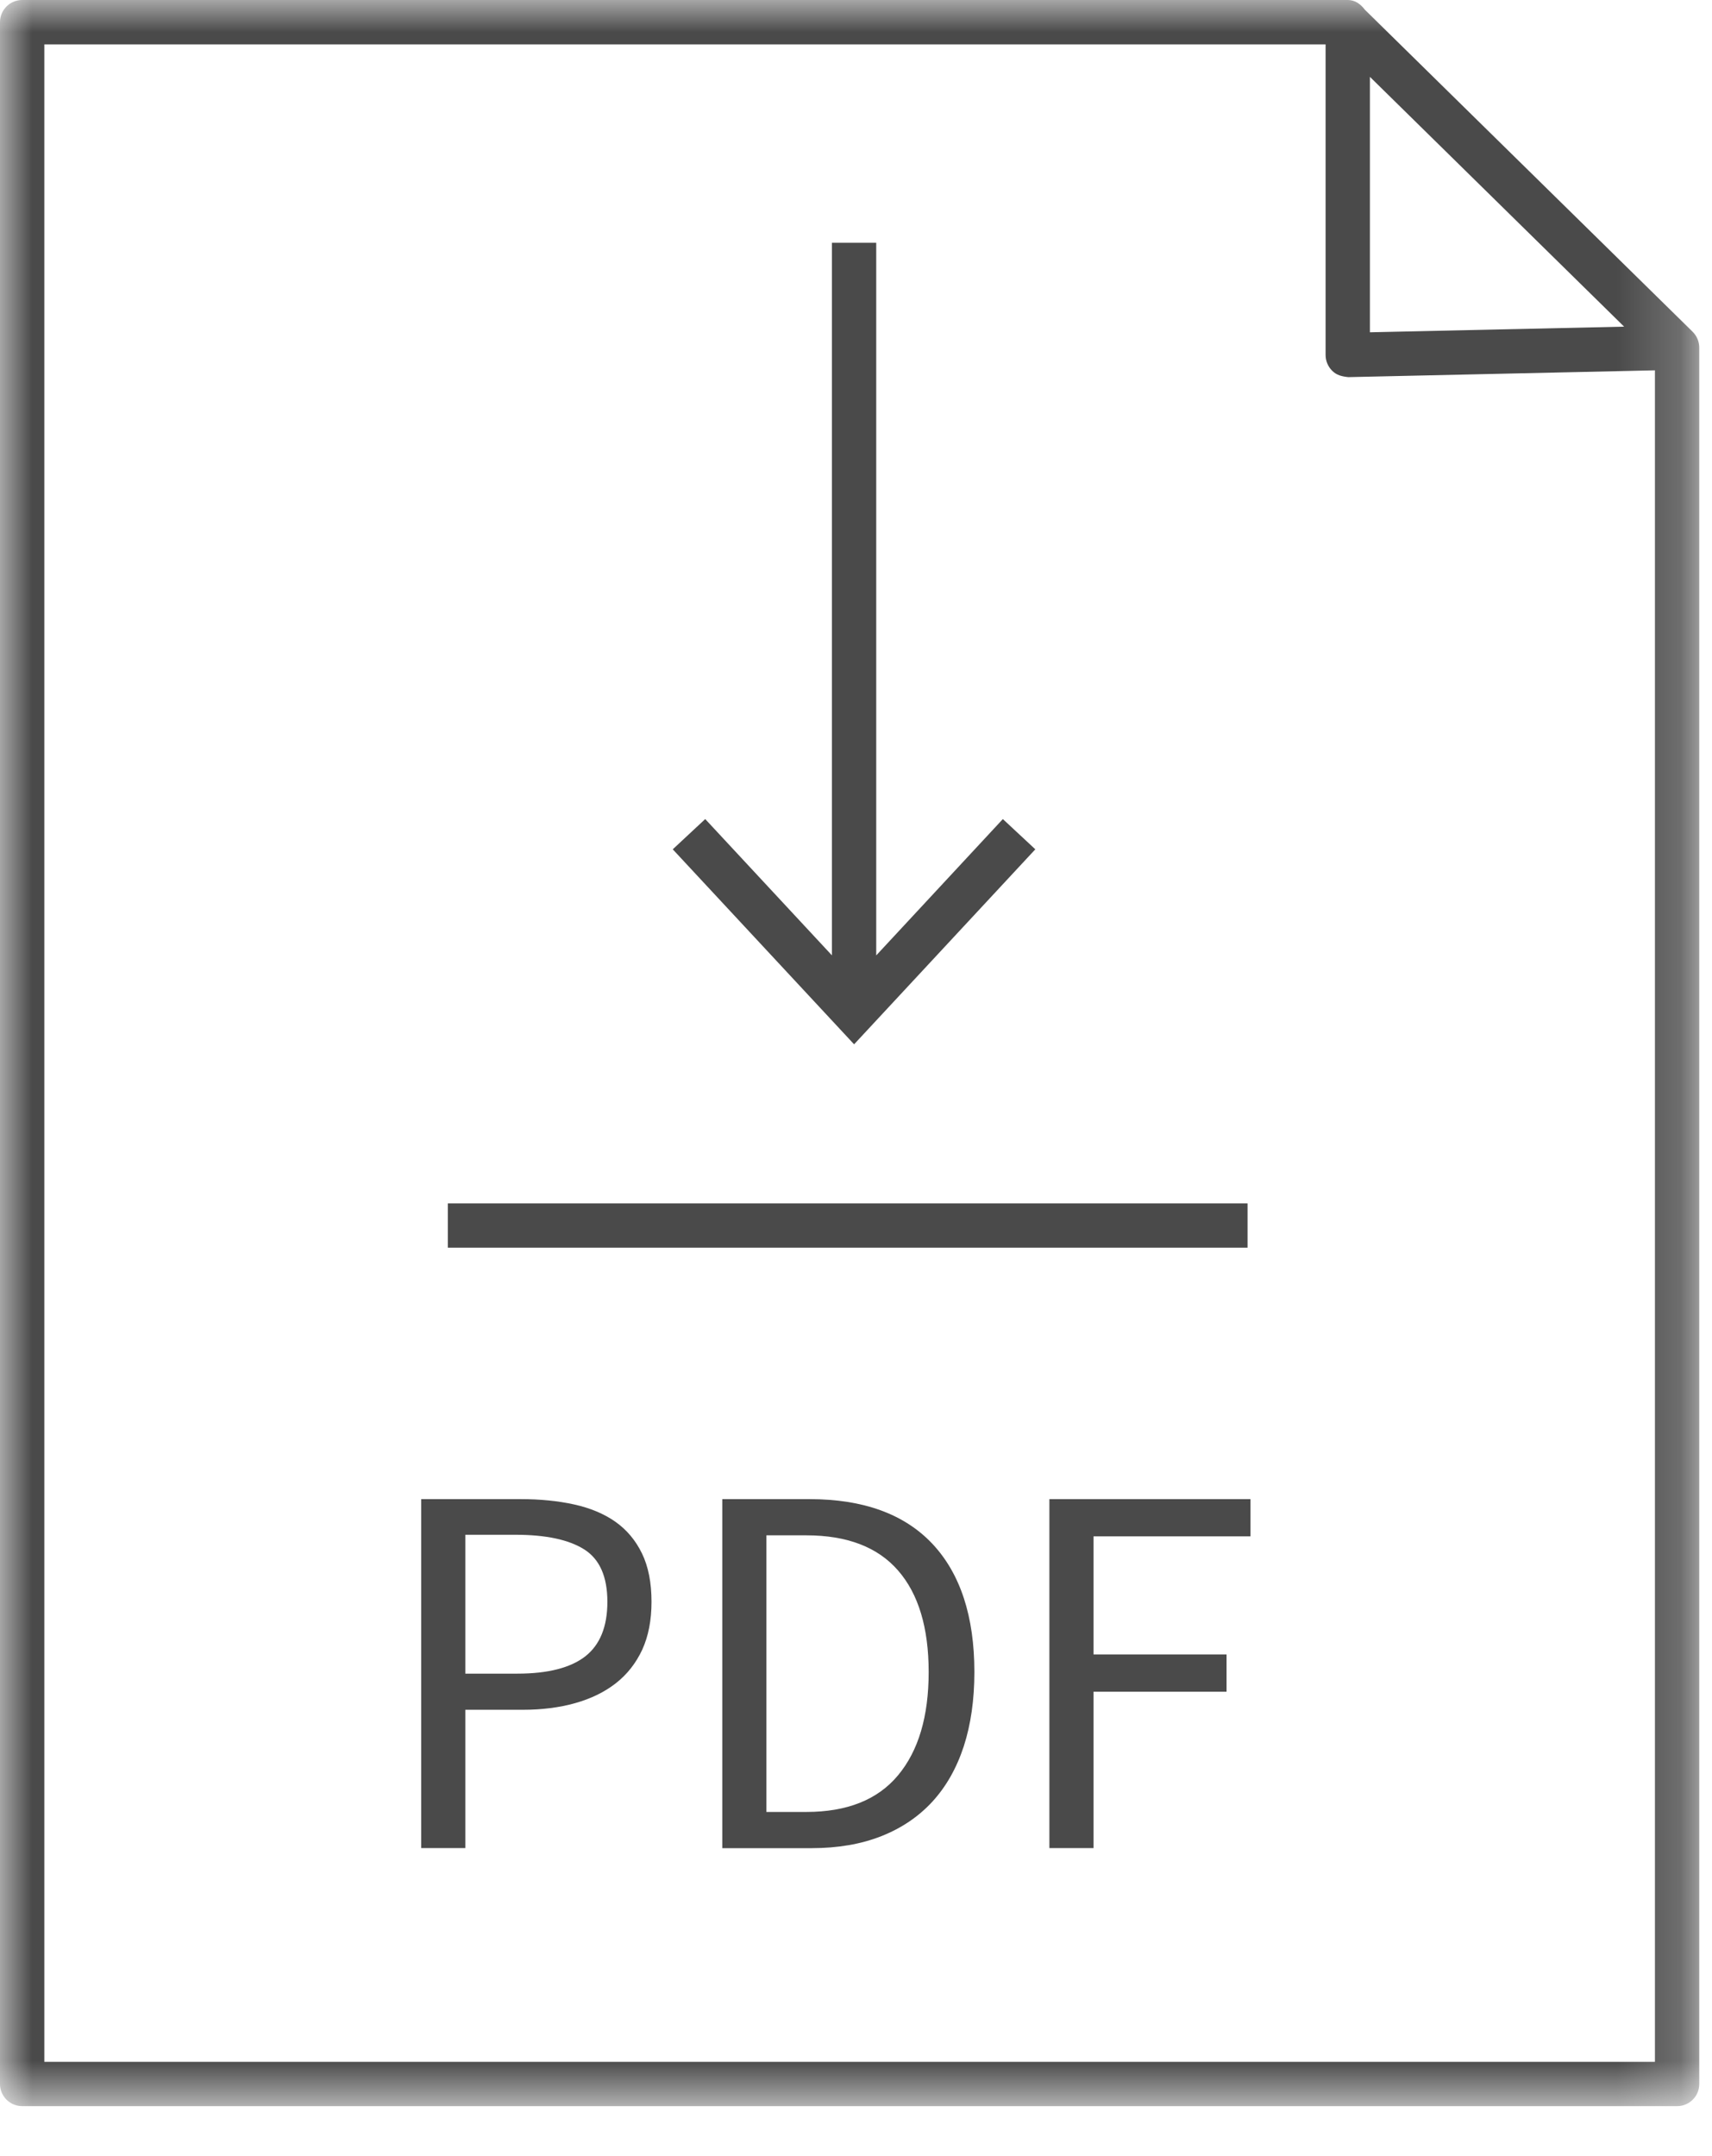 <?xml version="1.0" encoding="UTF-8"?>
<svg width="27px" height="34px" viewBox="0 0 27 34" version="1.1" xmlns="http://www.w3.org/2000/svg" xmlns:xlink="http://www.w3.org/1999/xlink">
    <!-- Generator: Sketch 48.1 (47250) - http://www.bohemiancoding.com/sketch -->
    <title>Page 1</title>
    <desc>Created with Sketch.</desc>
    <defs>
        <polygon id="path-1" points="0 34.212 26.799 34.212 26.799 1 0 1"></polygon>
    </defs>
    <g id="Artboard-Copy" stroke="none" stroke-width="1" fill="none" fill-rule="evenodd" transform="translate(-359, -738)">
        <g id="Page-1" transform="translate(359, 737)">
            <path d="M7.339,27.392 L8.161,27.392 C8.641,27.392 8.999,27.3 9.231,27.119 C9.463,26.937 9.579,26.65 9.579,26.259 C9.579,25.862 9.457,25.587 9.214,25.433 C8.97,25.279 8.608,25.202 8.128,25.202 L7.339,25.202 L7.339,27.392 Z M6.643,30.143 L6.643,24.64 L8.212,24.64 C8.519,24.64 8.8,24.668 9.054,24.724 C9.308,24.78 9.526,24.871 9.704,24.996 C9.883,25.122 10.023,25.288 10.124,25.495 C10.225,25.703 10.275,25.957 10.275,26.259 C10.275,26.55 10.226,26.801 10.129,27.014 C10.03,27.226 9.892,27.403 9.713,27.543 C9.534,27.683 9.32,27.787 9.071,27.857 C8.822,27.927 8.547,27.962 8.245,27.962 L7.339,27.962 L7.339,30.143 L6.643,30.143 Z" id="Fill-1" fill="#4A4A4A"></path>
            <path d="M12.087,29.573 L12.716,29.573 C13.359,29.573 13.842,29.381 14.163,28.995 C14.485,28.609 14.646,28.067 14.646,27.367 C14.646,26.668 14.485,26.134 14.163,25.765 C13.842,25.396 13.359,25.211 12.716,25.211 L12.087,25.211 L12.087,29.573 Z M11.391,30.144 L11.391,24.64 L12.766,24.64 C13.616,24.64 14.262,24.875 14.705,25.345 C15.146,25.815 15.367,26.49 15.367,27.367 C15.367,27.803 15.311,28.194 15.2,28.537 C15.087,28.882 14.922,29.173 14.705,29.41 C14.486,29.648 14.218,29.829 13.899,29.955 C13.58,30.081 13.213,30.144 12.8,30.144 L11.391,30.144 Z" id="Fill-3" fill="#4A4A4A"></path>
            <polygon id="Fill-5" fill="#4A4A4A" points="16.55 30.143 16.55 24.64 19.721 24.64 19.721 25.227 17.246 25.227 17.246 27.089 19.344 27.089 19.344 27.677 17.246 27.677 17.246 30.143"></polygon>
            <polygon id="Fill-7" fill="#4A4A4A" points="16.328 14.393 15.816 13.916 13.819 16.066 13.819 4.828 13.12 4.828 13.12 16.065 11.122 13.916 10.61 14.393 13.47 17.468"></polygon>
            <mask id="mask-2" fill="white">
                <use xlink:href="#path-1"></use>
            </mask>
            <g id="Clip-10"></g>
            <polygon id="Fill-9" fill="#4A4A4A" mask="url(#mask-2)" points="7.063 20.675 19.675 20.675 19.675 19.977 7.063 19.977"></polygon>
            <path d="M26.1,33.514 L0.699,33.514 L0.699,1.7 L20.906,1.7 L20.906,6.598 C20.906,6.692 20.944,6.782 21.011,6.848 C21.079,6.915 21.158,6.936 21.264,6.947 L26.1,6.84 L26.1,33.514 Z M21.605,2.212 L25.614,6.151 L21.605,6.24 L21.605,2.212 Z M26.695,6.232 L26.694,6.231 L21.523,1.151 C21.459,1.065 21.371,1 21.256,1 L21.233,1 C21.221,1 21.212,1 21.2,1 L0.35,1 C0.156,1 0,1.157 0,1.349 L0,33.864 C0,34.056 0.156,34.212 0.35,34.212 L26.45,34.212 C26.643,34.212 26.799,34.056 26.799,33.864 L26.799,6.481 C26.799,6.481 26.799,6.481 26.799,6.479 C26.798,6.389 26.764,6.301 26.695,6.232 Z" id="Fill-11" fill="#4A4A4A" mask="url(#mask-2)"></path>
        </g>
    </g>
</svg>